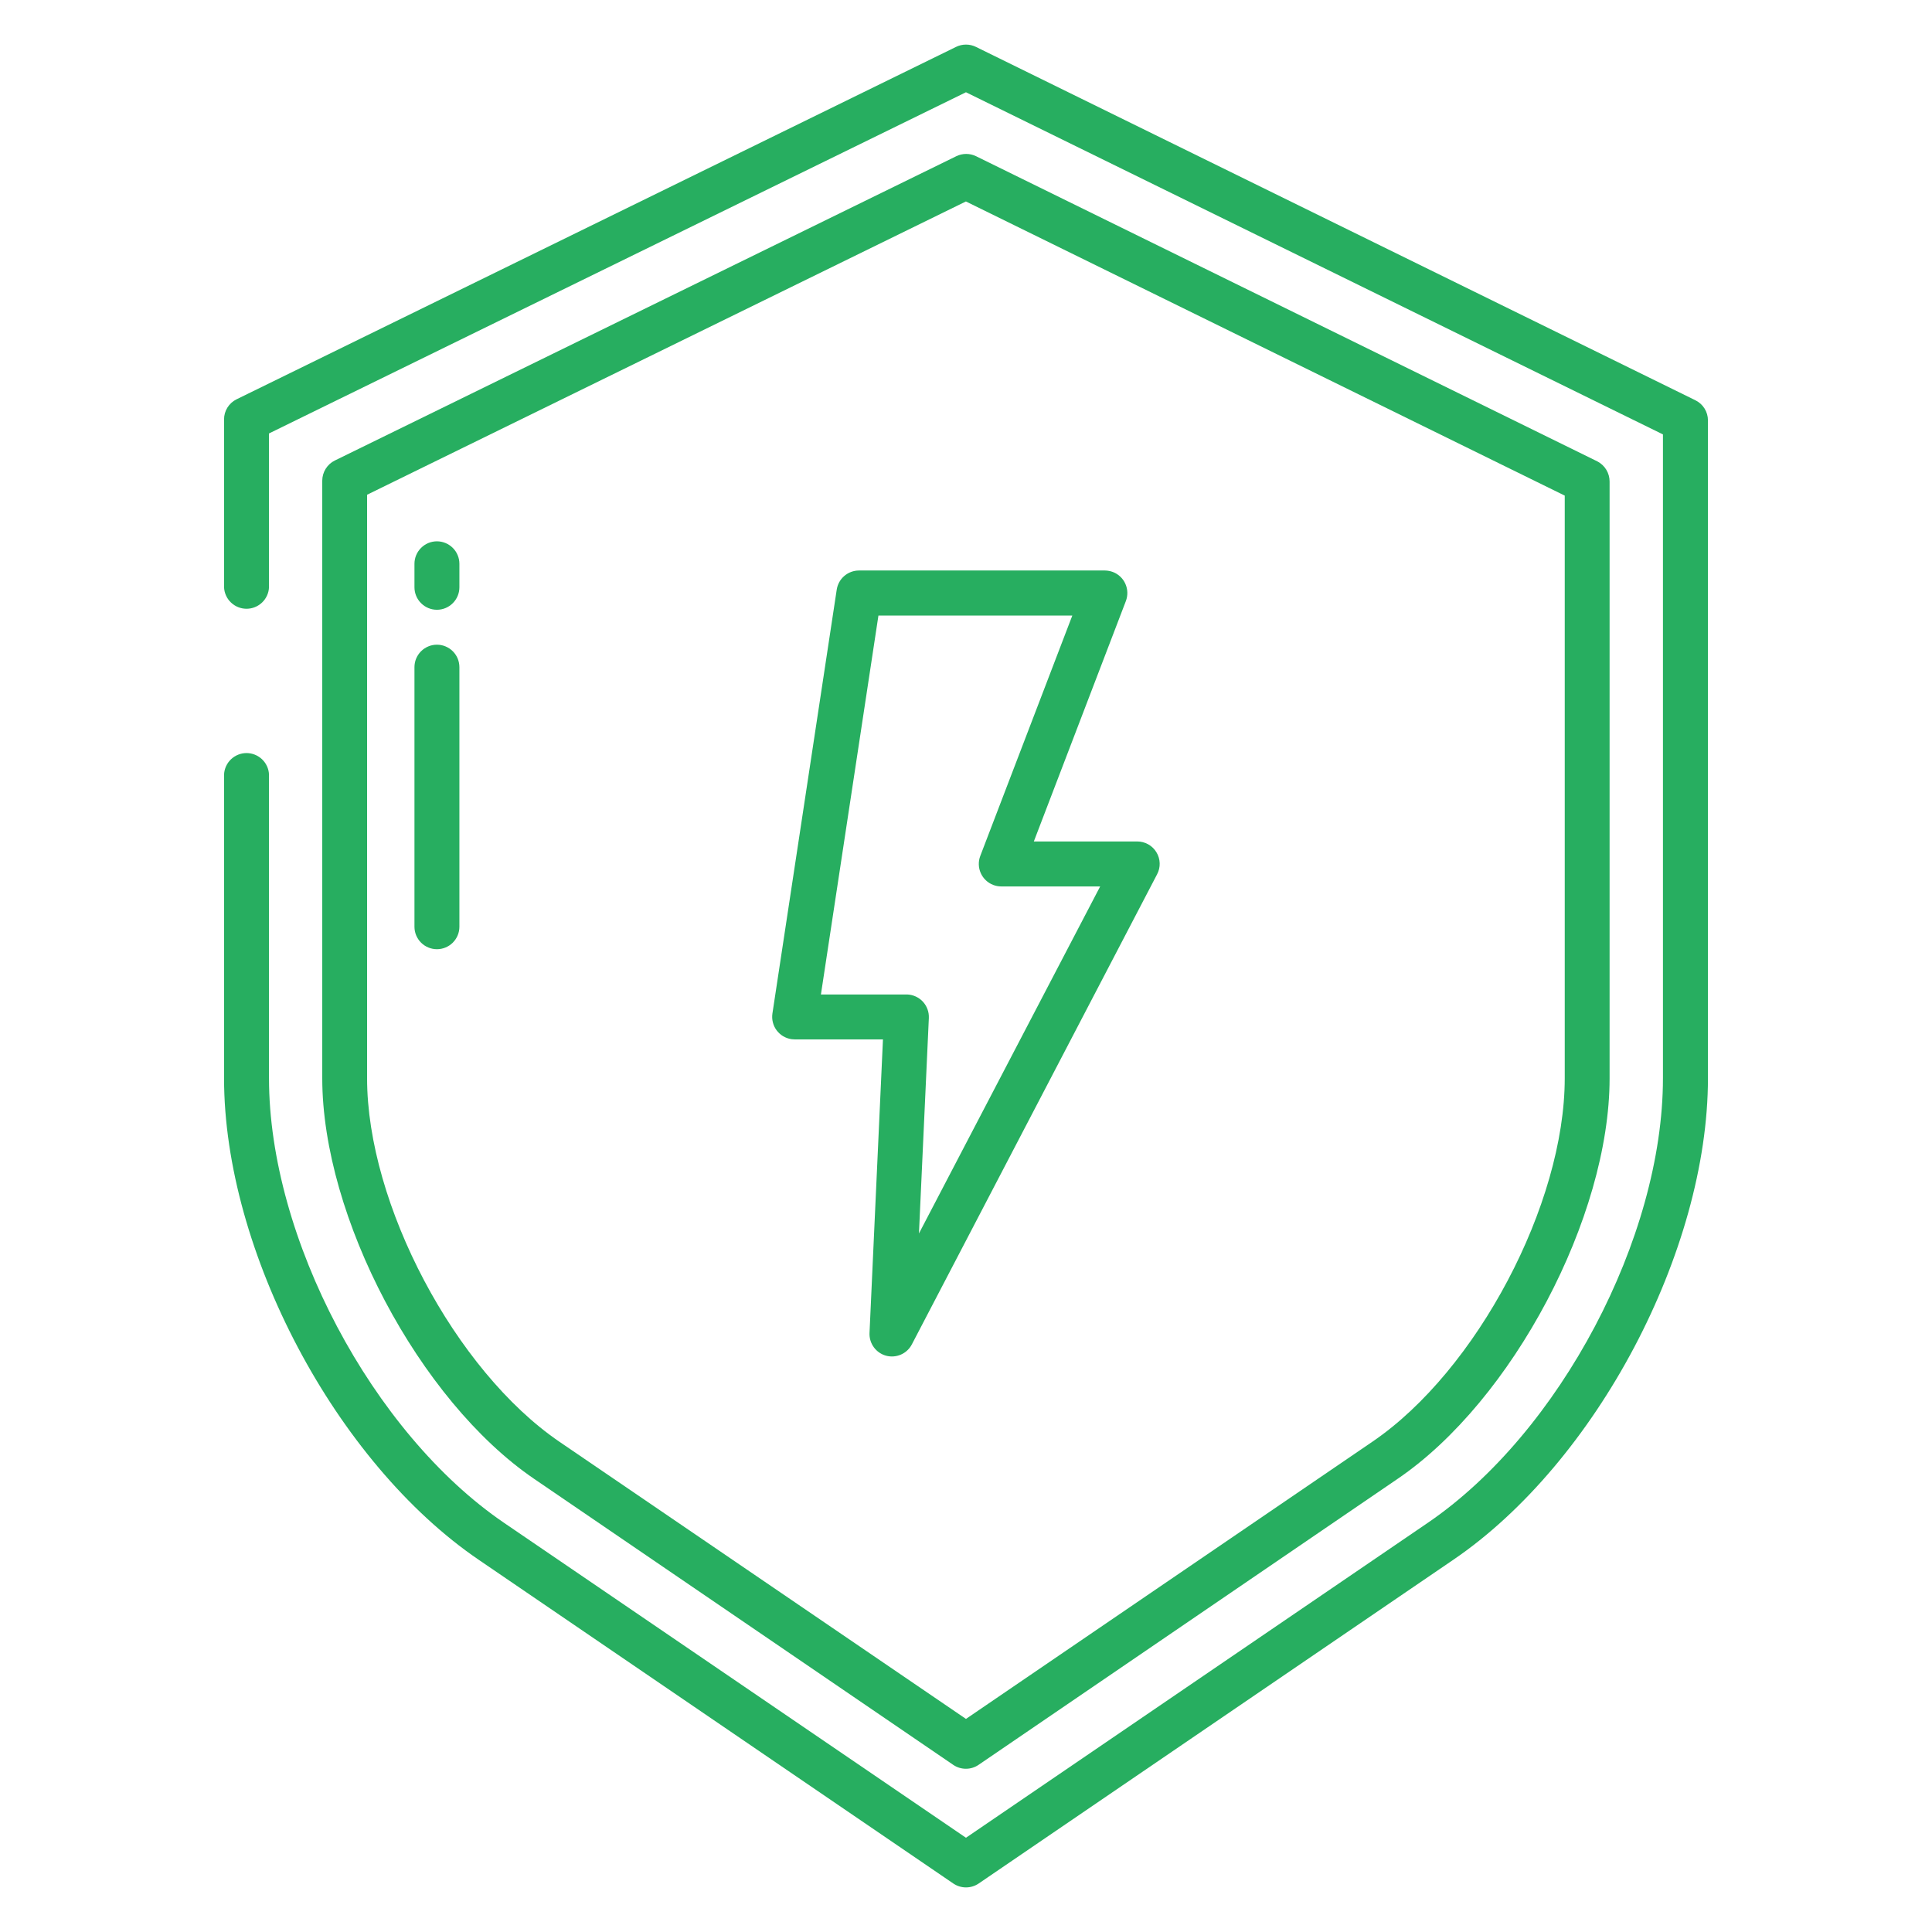 <?xml version="1.0" encoding="UTF-8"?> <svg xmlns="http://www.w3.org/2000/svg" width="65" height="65" viewBox="0 0 65 65" fill="none"> <path d="M26.629 34.962C26.667 34.967 26.705 34.969 26.743 34.97H29.706L29.254 44.846C29.246 45.018 29.297 45.187 29.398 45.326C29.499 45.465 29.645 45.566 29.811 45.611C29.977 45.656 30.154 45.642 30.312 45.573C30.469 45.504 30.599 45.383 30.678 45.231L38.929 29.415C38.99 29.3 39.02 29.172 39.016 29.042C39.012 28.912 38.975 28.785 38.907 28.674C38.84 28.562 38.745 28.471 38.632 28.407C38.518 28.343 38.39 28.31 38.26 28.31H34.782L37.879 20.221C37.95 20.034 37.944 19.826 37.862 19.642C37.781 19.459 37.63 19.316 37.442 19.244C37.356 19.212 37.265 19.195 37.173 19.194H28.899C28.718 19.194 28.544 19.259 28.406 19.377C28.269 19.494 28.179 19.657 28.151 19.836L25.987 34.1C25.973 34.199 25.977 34.3 26.002 34.396C26.026 34.493 26.069 34.584 26.129 34.664C26.189 34.744 26.264 34.812 26.349 34.863C26.435 34.914 26.53 34.947 26.629 34.962V34.962ZM29.554 20.709H36.077L32.98 28.798C32.909 28.985 32.915 29.193 32.997 29.376C33.079 29.559 33.23 29.702 33.417 29.773C33.503 29.806 33.594 29.823 33.686 29.823H37.014L30.917 41.499L31.25 34.248C31.254 34.148 31.239 34.049 31.205 33.956C31.171 33.862 31.119 33.777 31.052 33.703C30.985 33.63 30.904 33.571 30.814 33.529C30.724 33.486 30.627 33.463 30.527 33.458H27.619L29.554 20.709Z" fill="#27AE60"></path> <path d="M17.965 49.751L32.071 59.377C32.196 59.463 32.345 59.508 32.497 59.508C32.648 59.508 32.797 59.463 32.922 59.377L47.026 49.751C50.889 47.119 54.153 40.945 54.153 36.275V16.202C54.153 16.062 54.115 15.924 54.043 15.805C53.97 15.685 53.866 15.588 53.742 15.523L32.839 5.256C32.735 5.205 32.622 5.179 32.506 5.179C32.391 5.179 32.277 5.205 32.173 5.256L11.266 15.493C11.139 15.555 11.032 15.652 10.957 15.772C10.882 15.893 10.842 16.031 10.842 16.173V36.275C10.842 40.945 14.105 47.117 17.965 49.751ZM12.35 16.645L32.497 6.778L52.644 16.674V36.275C52.644 40.512 49.683 46.113 46.177 48.502L32.499 57.831L18.821 48.506C15.315 46.113 12.35 40.512 12.35 36.275V16.645Z" fill="#27AE60"></path> <path d="M14.7 21.69C14.601 21.69 14.502 21.709 14.41 21.748C14.319 21.786 14.235 21.841 14.165 21.912C14.095 21.982 14.039 22.066 14.001 22.157C13.963 22.249 13.944 22.348 13.944 22.447V31.18C13.944 31.38 14.024 31.572 14.166 31.714C14.307 31.855 14.5 31.935 14.7 31.935C14.9 31.935 15.093 31.855 15.234 31.714C15.376 31.572 15.456 31.38 15.456 31.18V22.447C15.456 22.348 15.436 22.249 15.399 22.157C15.361 22.066 15.305 21.982 15.235 21.912C15.165 21.841 15.081 21.786 14.989 21.748C14.898 21.709 14.799 21.69 14.7 21.69Z" fill="#27AE60"></path> <path d="M14.7 18.212C14.5 18.212 14.307 18.292 14.166 18.434C14.024 18.575 13.944 18.768 13.944 18.968V19.759C13.944 19.959 14.024 20.152 14.166 20.293C14.307 20.435 14.5 20.515 14.7 20.515C14.9 20.515 15.093 20.435 15.234 20.293C15.376 20.152 15.456 19.959 15.456 19.759V18.968C15.456 18.869 15.436 18.77 15.398 18.679C15.36 18.587 15.305 18.504 15.234 18.434C15.164 18.364 15.081 18.308 14.989 18.27C14.898 18.232 14.799 18.212 14.7 18.212V18.212Z" fill="#27AE60"></path> <path d="M57.037 13.465L32.833 1.577C32.729 1.526 32.615 1.5 32.5 1.5C32.385 1.5 32.271 1.526 32.167 1.577L7.961 13.433C7.834 13.495 7.727 13.591 7.652 13.711C7.577 13.831 7.537 13.97 7.538 14.111V19.759C7.547 19.953 7.63 20.137 7.771 20.271C7.912 20.406 8.099 20.481 8.294 20.481C8.489 20.481 8.676 20.406 8.817 20.271C8.958 20.137 9.042 19.953 9.05 19.759V14.583L32.499 3.104L55.948 14.615V36.273C55.948 41.637 52.475 48.206 48.039 51.232L32.499 61.829L16.958 51.234C12.524 48.211 9.05 41.64 9.05 36.277V26.059C9.042 25.864 8.958 25.681 8.817 25.546C8.676 25.412 8.489 25.336 8.294 25.336C8.099 25.336 7.912 25.412 7.771 25.546C7.63 25.681 7.547 25.864 7.538 26.059V36.275C7.538 42.088 11.301 49.206 16.108 52.479L32.074 63.369C32.2 63.454 32.348 63.5 32.5 63.5C32.652 63.5 32.8 63.454 32.926 63.369L48.892 52.479C53.705 49.203 57.462 42.084 57.462 36.275V14.143C57.462 14.002 57.422 13.863 57.347 13.743C57.272 13.623 57.165 13.527 57.037 13.465V13.465Z" fill="#27AE60"></path> </svg> 